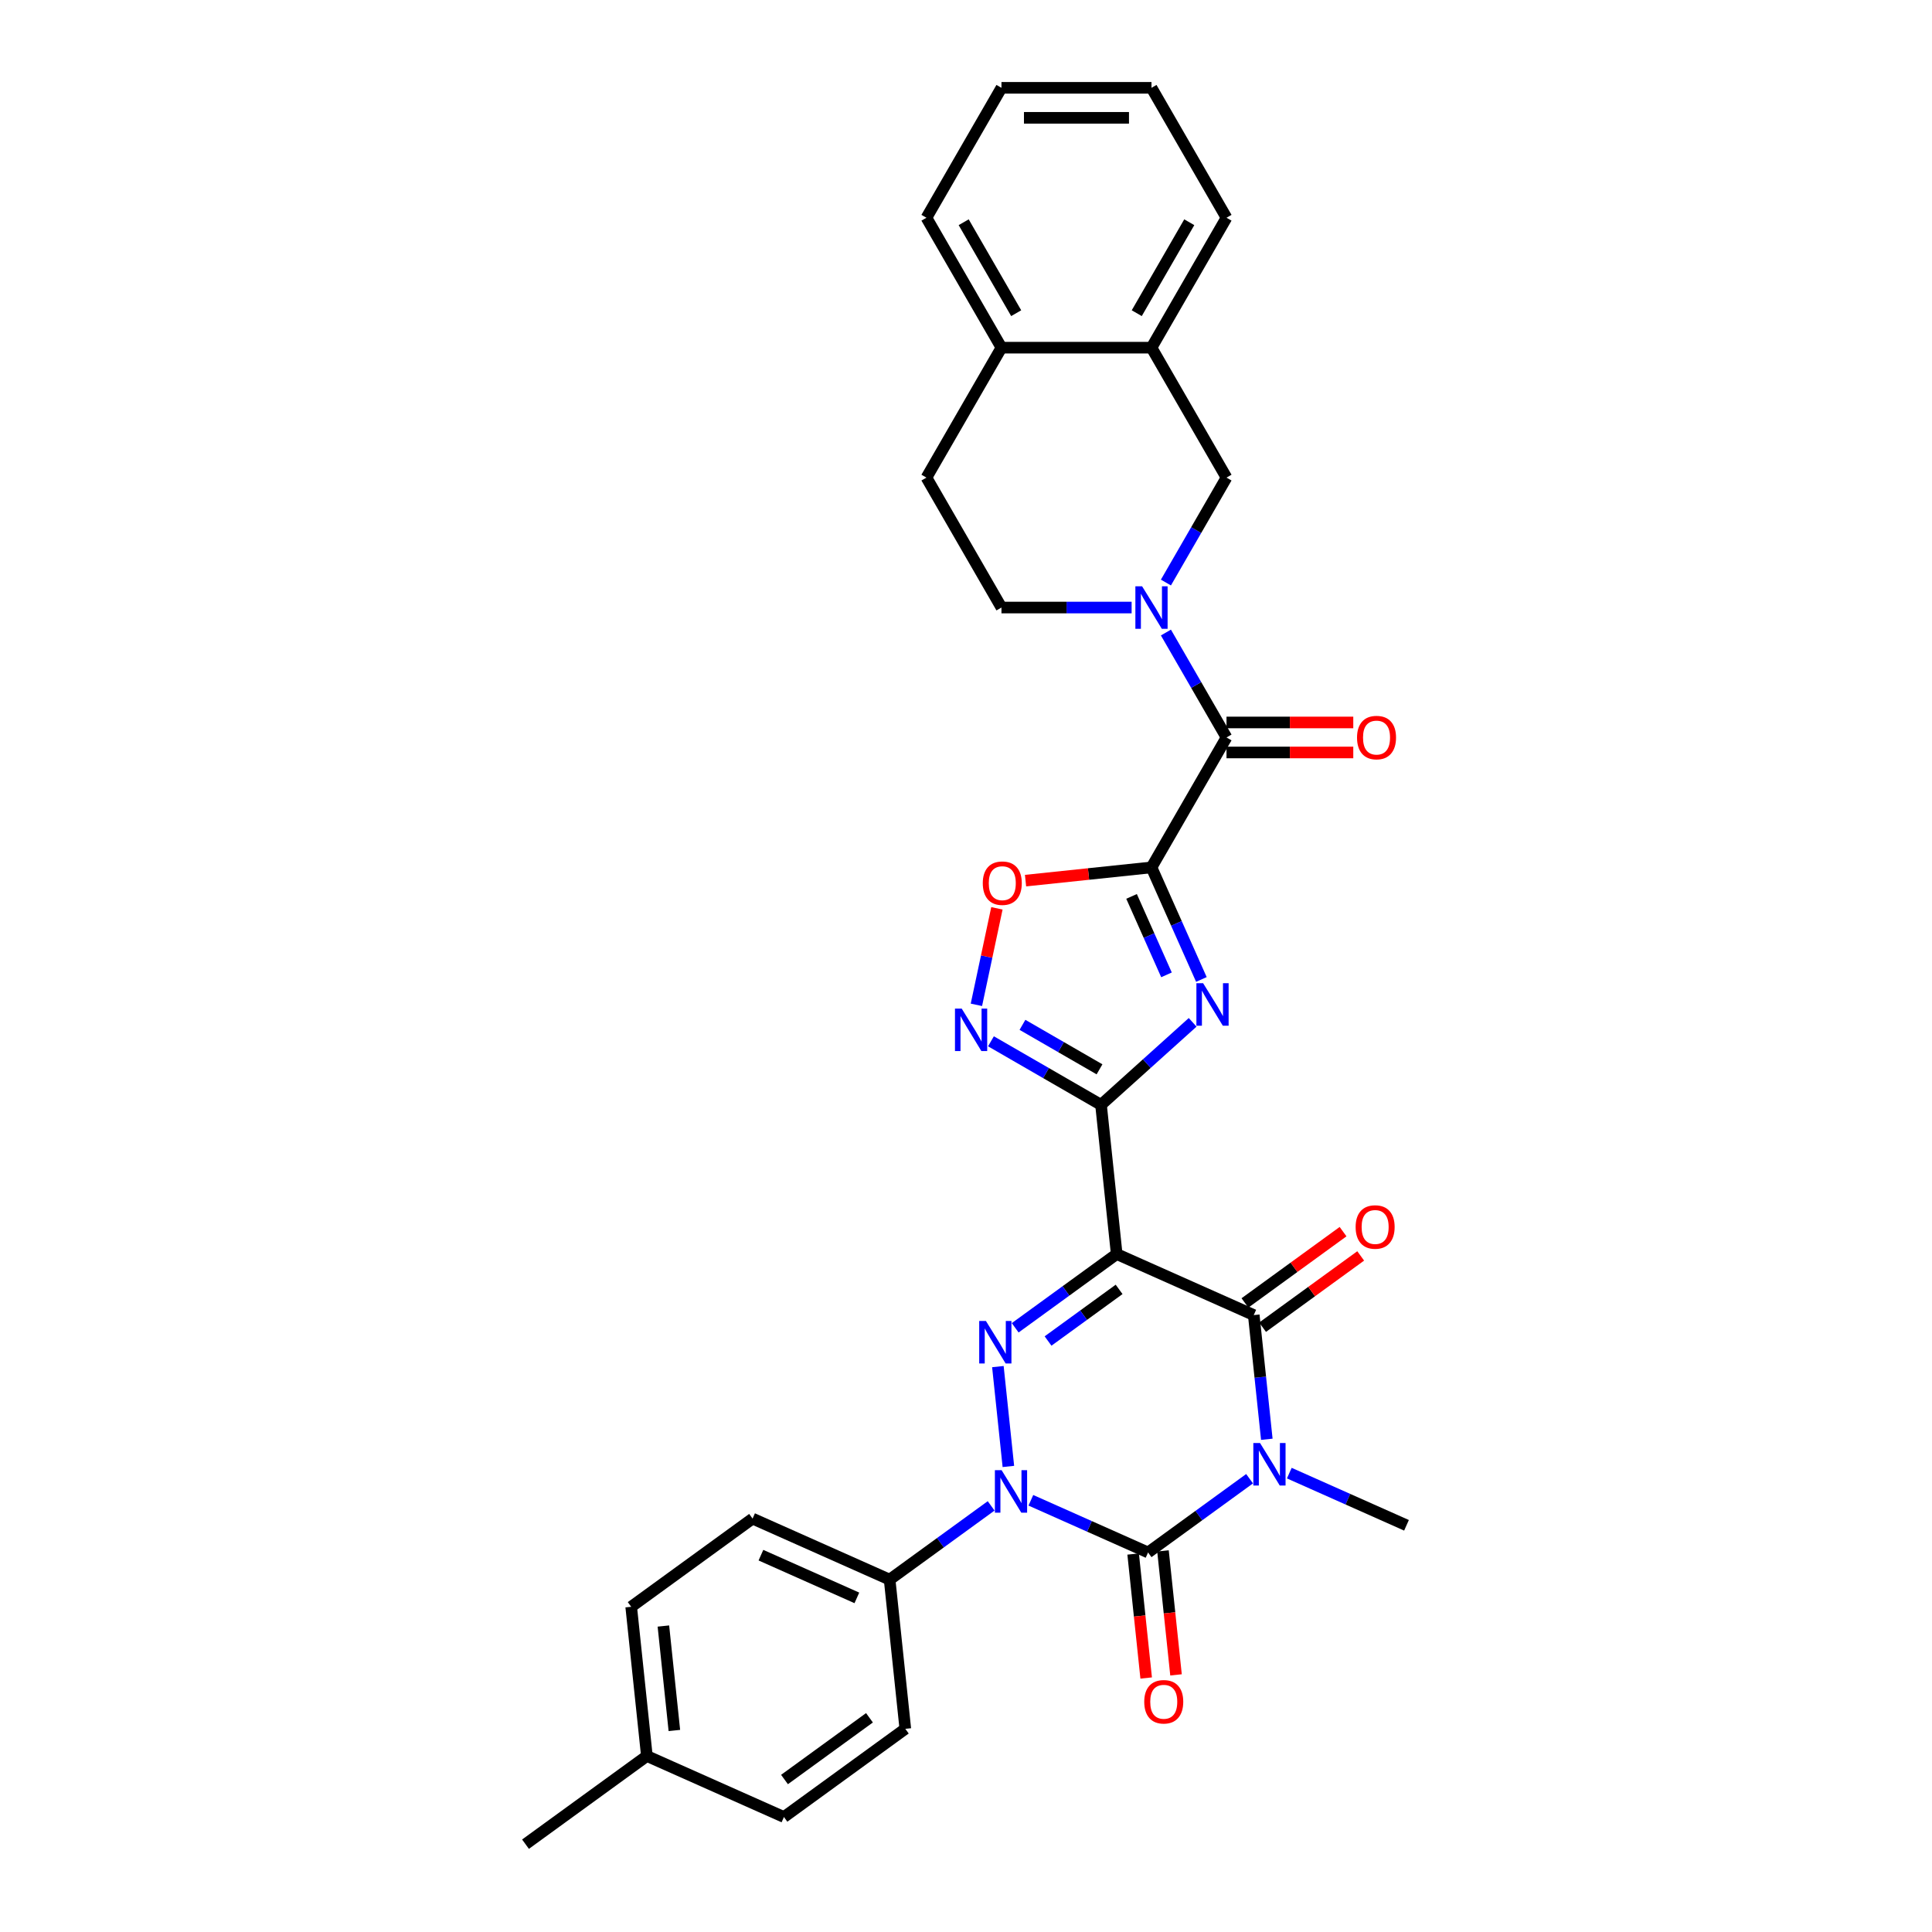 <?xml version='1.0' encoding='iso-8859-1'?>
<svg version='1.1' baseProfile='full'
              xmlns='http://www.w3.org/2000/svg'
                      xmlns:rdkit='http://www.rdkit.org/xml'
                      xmlns:xlink='http://www.w3.org/1999/xlink'
                  xml:space='preserve'
width='1000px' height='1000px' viewBox='0 0 1000 1000'>
<!-- END OF HEADER -->
<rect style='opacity:1.0;fill:#FFFFFF;stroke:none' width='1000' height='1000' x='0' y='0'> </rect>
<path class='bond-1' d='M 646.779,765.378 L 620.508,784.466' style='fill:none;fill-rule:evenodd;stroke:#0000FF;stroke-width:6px;stroke-linecap:butt;stroke-linejoin:miter;stroke-opacity:1' />
<path class='bond-1' d='M 620.508,784.466 L 594.236,803.553' style='fill:none;fill-rule:evenodd;stroke:#000000;stroke-width:6px;stroke-linecap:butt;stroke-linejoin:miter;stroke-opacity:1' />
<path class='bond-7' d='M 655.701,744.971 L 652.322,712.825' style='fill:none;fill-rule:evenodd;stroke:#0000FF;stroke-width:6px;stroke-linecap:butt;stroke-linejoin:miter;stroke-opacity:1' />
<path class='bond-7' d='M 652.322,712.825 L 648.943,680.679' style='fill:none;fill-rule:evenodd;stroke:#000000;stroke-width:6px;stroke-linecap:butt;stroke-linejoin:miter;stroke-opacity:1' />
<path class='bond-21' d='M 667.342,762.486 L 697.672,775.99' style='fill:none;fill-rule:evenodd;stroke:#0000FF;stroke-width:6px;stroke-linecap:butt;stroke-linejoin:miter;stroke-opacity:1' />
<path class='bond-21' d='M 697.672,775.99 L 728.002,789.494' style='fill:none;fill-rule:evenodd;stroke:#000000;stroke-width:6px;stroke-linecap:butt;stroke-linejoin:miter;stroke-opacity:1' />
<path class='bond-0' d='M 578.002,649.094 L 648.943,680.679' style='fill:none;fill-rule:evenodd;stroke:#000000;stroke-width:6px;stroke-linecap:butt;stroke-linejoin:miter;stroke-opacity:1' />
<path class='bond-2' d='M 578.002,649.094 L 569.885,571.864' style='fill:none;fill-rule:evenodd;stroke:#000000;stroke-width:6px;stroke-linecap:butt;stroke-linejoin:miter;stroke-opacity:1' />
<path class='bond-4' d='M 578.002,649.094 L 551.731,668.181' style='fill:none;fill-rule:evenodd;stroke:#000000;stroke-width:6px;stroke-linecap:butt;stroke-linejoin:miter;stroke-opacity:1' />
<path class='bond-4' d='M 551.731,668.181 L 525.459,687.268' style='fill:none;fill-rule:evenodd;stroke:#0000FF;stroke-width:6px;stroke-linecap:butt;stroke-linejoin:miter;stroke-opacity:1' />
<path class='bond-4' d='M 579.249,667.385 L 560.86,680.746' style='fill:none;fill-rule:evenodd;stroke:#000000;stroke-width:6px;stroke-linecap:butt;stroke-linejoin:miter;stroke-opacity:1' />
<path class='bond-4' d='M 560.86,680.746 L 542.47,694.107' style='fill:none;fill-rule:evenodd;stroke:#0000FF;stroke-width:6px;stroke-linecap:butt;stroke-linejoin:miter;stroke-opacity:1' />
<path class='bond-3' d='M 594.236,803.553 L 563.906,790.049' style='fill:none;fill-rule:evenodd;stroke:#000000;stroke-width:6px;stroke-linecap:butt;stroke-linejoin:miter;stroke-opacity:1' />
<path class='bond-3' d='M 563.906,790.049 L 533.576,776.545' style='fill:none;fill-rule:evenodd;stroke:#0000FF;stroke-width:6px;stroke-linecap:butt;stroke-linejoin:miter;stroke-opacity:1' />
<path class='bond-14' d='M 586.513,804.365 L 589.885,836.449' style='fill:none;fill-rule:evenodd;stroke:#000000;stroke-width:6px;stroke-linecap:butt;stroke-linejoin:miter;stroke-opacity:1' />
<path class='bond-14' d='M 589.885,836.449 L 593.258,868.533' style='fill:none;fill-rule:evenodd;stroke:#FF0000;stroke-width:6px;stroke-linecap:butt;stroke-linejoin:miter;stroke-opacity:1' />
<path class='bond-14' d='M 601.959,802.741 L 605.331,834.825' style='fill:none;fill-rule:evenodd;stroke:#000000;stroke-width:6px;stroke-linecap:butt;stroke-linejoin:miter;stroke-opacity:1' />
<path class='bond-14' d='M 605.331,834.825 L 608.704,866.909' style='fill:none;fill-rule:evenodd;stroke:#FF0000;stroke-width:6px;stroke-linecap:butt;stroke-linejoin:miter;stroke-opacity:1' />
<path class='bond-6' d='M 569.885,571.864 L 593.598,550.512' style='fill:none;fill-rule:evenodd;stroke:#000000;stroke-width:6px;stroke-linecap:butt;stroke-linejoin:miter;stroke-opacity:1' />
<path class='bond-6' d='M 593.598,550.512 L 617.312,529.16' style='fill:none;fill-rule:evenodd;stroke:#0000FF;stroke-width:6px;stroke-linecap:butt;stroke-linejoin:miter;stroke-opacity:1' />
<path class='bond-9' d='M 569.885,571.864 L 541.4,555.418' style='fill:none;fill-rule:evenodd;stroke:#000000;stroke-width:6px;stroke-linecap:butt;stroke-linejoin:miter;stroke-opacity:1' />
<path class='bond-9' d='M 541.4,555.418 L 512.915,538.973' style='fill:none;fill-rule:evenodd;stroke:#0000FF;stroke-width:6px;stroke-linecap:butt;stroke-linejoin:miter;stroke-opacity:1' />
<path class='bond-9' d='M 569.105,553.48 L 549.165,541.968' style='fill:none;fill-rule:evenodd;stroke:#000000;stroke-width:6px;stroke-linecap:butt;stroke-linejoin:miter;stroke-opacity:1' />
<path class='bond-9' d='M 549.165,541.968 L 529.226,530.456' style='fill:none;fill-rule:evenodd;stroke:#0000FF;stroke-width:6px;stroke-linecap:butt;stroke-linejoin:miter;stroke-opacity:1' />
<path class='bond-13' d='M 513.013,779.438 L 486.742,798.525' style='fill:none;fill-rule:evenodd;stroke:#0000FF;stroke-width:6px;stroke-linecap:butt;stroke-linejoin:miter;stroke-opacity:1' />
<path class='bond-13' d='M 486.742,798.525 L 460.471,817.612' style='fill:none;fill-rule:evenodd;stroke:#000000;stroke-width:6px;stroke-linecap:butt;stroke-linejoin:miter;stroke-opacity:1' />
<path class='bond-32' d='M 521.935,759.03 L 516.503,707.35' style='fill:none;fill-rule:evenodd;stroke:#0000FF;stroke-width:6px;stroke-linecap:butt;stroke-linejoin:miter;stroke-opacity:1' />
<path class='bond-5' d='M 596.009,448.962 L 608.921,477.964' style='fill:none;fill-rule:evenodd;stroke:#000000;stroke-width:6px;stroke-linecap:butt;stroke-linejoin:miter;stroke-opacity:1' />
<path class='bond-5' d='M 608.921,477.964 L 621.834,506.966' style='fill:none;fill-rule:evenodd;stroke:#0000FF;stroke-width:6px;stroke-linecap:butt;stroke-linejoin:miter;stroke-opacity:1' />
<path class='bond-5' d='M 585.694,463.979 L 594.733,484.281' style='fill:none;fill-rule:evenodd;stroke:#000000;stroke-width:6px;stroke-linecap:butt;stroke-linejoin:miter;stroke-opacity:1' />
<path class='bond-5' d='M 594.733,484.281 L 603.772,504.582' style='fill:none;fill-rule:evenodd;stroke:#0000FF;stroke-width:6px;stroke-linecap:butt;stroke-linejoin:miter;stroke-opacity:1' />
<path class='bond-8' d='M 596.009,448.962 L 634.836,381.71' style='fill:none;fill-rule:evenodd;stroke:#000000;stroke-width:6px;stroke-linecap:butt;stroke-linejoin:miter;stroke-opacity:1' />
<path class='bond-33' d='M 596.009,448.962 L 563.412,452.388' style='fill:none;fill-rule:evenodd;stroke:#000000;stroke-width:6px;stroke-linecap:butt;stroke-linejoin:miter;stroke-opacity:1' />
<path class='bond-33' d='M 563.412,452.388 L 530.816,455.814' style='fill:none;fill-rule:evenodd;stroke:#FF0000;stroke-width:6px;stroke-linecap:butt;stroke-linejoin:miter;stroke-opacity:1' />
<path class='bond-16' d='M 653.508,686.961 L 678.902,668.512' style='fill:none;fill-rule:evenodd;stroke:#000000;stroke-width:6px;stroke-linecap:butt;stroke-linejoin:miter;stroke-opacity:1' />
<path class='bond-16' d='M 678.902,668.512 L 704.295,650.062' style='fill:none;fill-rule:evenodd;stroke:#FF0000;stroke-width:6px;stroke-linecap:butt;stroke-linejoin:miter;stroke-opacity:1' />
<path class='bond-16' d='M 644.379,674.396 L 669.773,655.947' style='fill:none;fill-rule:evenodd;stroke:#000000;stroke-width:6px;stroke-linecap:butt;stroke-linejoin:miter;stroke-opacity:1' />
<path class='bond-16' d='M 669.773,655.947 L 695.167,637.497' style='fill:none;fill-rule:evenodd;stroke:#FF0000;stroke-width:6px;stroke-linecap:butt;stroke-linejoin:miter;stroke-opacity:1' />
<path class='bond-10' d='M 634.836,381.71 L 619.157,354.553' style='fill:none;fill-rule:evenodd;stroke:#000000;stroke-width:6px;stroke-linecap:butt;stroke-linejoin:miter;stroke-opacity:1' />
<path class='bond-10' d='M 619.157,354.553 L 603.478,327.397' style='fill:none;fill-rule:evenodd;stroke:#0000FF;stroke-width:6px;stroke-linecap:butt;stroke-linejoin:miter;stroke-opacity:1' />
<path class='bond-18' d='M 634.836,389.476 L 667.645,389.476' style='fill:none;fill-rule:evenodd;stroke:#000000;stroke-width:6px;stroke-linecap:butt;stroke-linejoin:miter;stroke-opacity:1' />
<path class='bond-18' d='M 667.645,389.476 L 700.454,389.476' style='fill:none;fill-rule:evenodd;stroke:#FF0000;stroke-width:6px;stroke-linecap:butt;stroke-linejoin:miter;stroke-opacity:1' />
<path class='bond-18' d='M 634.836,373.945 L 667.645,373.945' style='fill:none;fill-rule:evenodd;stroke:#000000;stroke-width:6px;stroke-linecap:butt;stroke-linejoin:miter;stroke-opacity:1' />
<path class='bond-18' d='M 667.645,373.945 L 700.454,373.945' style='fill:none;fill-rule:evenodd;stroke:#FF0000;stroke-width:6px;stroke-linecap:butt;stroke-linejoin:miter;stroke-opacity:1' />
<path class='bond-11' d='M 505.384,520.099 L 510.692,495.125' style='fill:none;fill-rule:evenodd;stroke:#0000FF;stroke-width:6px;stroke-linecap:butt;stroke-linejoin:miter;stroke-opacity:1' />
<path class='bond-11' d='M 510.692,495.125 L 516,470.151' style='fill:none;fill-rule:evenodd;stroke:#FF0000;stroke-width:6px;stroke-linecap:butt;stroke-linejoin:miter;stroke-opacity:1' />
<path class='bond-12' d='M 603.478,301.522 L 619.157,274.365' style='fill:none;fill-rule:evenodd;stroke:#0000FF;stroke-width:6px;stroke-linecap:butt;stroke-linejoin:miter;stroke-opacity:1' />
<path class='bond-12' d='M 619.157,274.365 L 634.836,247.208' style='fill:none;fill-rule:evenodd;stroke:#000000;stroke-width:6px;stroke-linecap:butt;stroke-linejoin:miter;stroke-opacity:1' />
<path class='bond-17' d='M 585.727,314.459 L 552.04,314.459' style='fill:none;fill-rule:evenodd;stroke:#0000FF;stroke-width:6px;stroke-linecap:butt;stroke-linejoin:miter;stroke-opacity:1' />
<path class='bond-17' d='M 552.04,314.459 L 518.354,314.459' style='fill:none;fill-rule:evenodd;stroke:#000000;stroke-width:6px;stroke-linecap:butt;stroke-linejoin:miter;stroke-opacity:1' />
<path class='bond-15' d='M 634.836,247.208 L 596.009,179.957' style='fill:none;fill-rule:evenodd;stroke:#000000;stroke-width:6px;stroke-linecap:butt;stroke-linejoin:miter;stroke-opacity:1' />
<path class='bond-22' d='M 460.471,817.612 L 389.529,786.027' style='fill:none;fill-rule:evenodd;stroke:#000000;stroke-width:6px;stroke-linecap:butt;stroke-linejoin:miter;stroke-opacity:1' />
<path class='bond-22' d='M 443.513,827.063 L 393.854,804.953' style='fill:none;fill-rule:evenodd;stroke:#000000;stroke-width:6px;stroke-linecap:butt;stroke-linejoin:miter;stroke-opacity:1' />
<path class='bond-23' d='M 460.471,817.612 L 468.588,894.842' style='fill:none;fill-rule:evenodd;stroke:#000000;stroke-width:6px;stroke-linecap:butt;stroke-linejoin:miter;stroke-opacity:1' />
<path class='bond-27' d='M 596.009,179.957 L 634.836,112.706' style='fill:none;fill-rule:evenodd;stroke:#000000;stroke-width:6px;stroke-linecap:butt;stroke-linejoin:miter;stroke-opacity:1' />
<path class='bond-27' d='M 588.382,162.104 L 615.562,115.028' style='fill:none;fill-rule:evenodd;stroke:#000000;stroke-width:6px;stroke-linecap:butt;stroke-linejoin:miter;stroke-opacity:1' />
<path class='bond-35' d='M 596.009,179.957 L 518.354,179.957' style='fill:none;fill-rule:evenodd;stroke:#000000;stroke-width:6px;stroke-linecap:butt;stroke-linejoin:miter;stroke-opacity:1' />
<path class='bond-20' d='M 518.354,314.459 L 479.526,247.208' style='fill:none;fill-rule:evenodd;stroke:#000000;stroke-width:6px;stroke-linecap:butt;stroke-linejoin:miter;stroke-opacity:1' />
<path class='bond-19' d='M 518.354,179.957 L 479.526,247.208' style='fill:none;fill-rule:evenodd;stroke:#000000;stroke-width:6px;stroke-linecap:butt;stroke-linejoin:miter;stroke-opacity:1' />
<path class='bond-28' d='M 518.354,179.957 L 479.526,112.706' style='fill:none;fill-rule:evenodd;stroke:#000000;stroke-width:6px;stroke-linecap:butt;stroke-linejoin:miter;stroke-opacity:1' />
<path class='bond-28' d='M 525.98,162.104 L 498.8,115.028' style='fill:none;fill-rule:evenodd;stroke:#000000;stroke-width:6px;stroke-linecap:butt;stroke-linejoin:miter;stroke-opacity:1' />
<path class='bond-25' d='M 389.529,786.027 L 326.705,831.671' style='fill:none;fill-rule:evenodd;stroke:#000000;stroke-width:6px;stroke-linecap:butt;stroke-linejoin:miter;stroke-opacity:1' />
<path class='bond-24' d='M 468.588,894.842 L 405.764,940.486' style='fill:none;fill-rule:evenodd;stroke:#000000;stroke-width:6px;stroke-linecap:butt;stroke-linejoin:miter;stroke-opacity:1' />
<path class='bond-24' d='M 450.035,889.124 L 406.058,921.075' style='fill:none;fill-rule:evenodd;stroke:#000000;stroke-width:6px;stroke-linecap:butt;stroke-linejoin:miter;stroke-opacity:1' />
<path class='bond-26' d='M 405.764,940.486 L 334.822,908.901' style='fill:none;fill-rule:evenodd;stroke:#000000;stroke-width:6px;stroke-linecap:butt;stroke-linejoin:miter;stroke-opacity:1' />
<path class='bond-34' d='M 326.705,831.671 L 334.822,908.901' style='fill:none;fill-rule:evenodd;stroke:#000000;stroke-width:6px;stroke-linecap:butt;stroke-linejoin:miter;stroke-opacity:1' />
<path class='bond-34' d='M 343.369,841.632 L 349.051,895.693' style='fill:none;fill-rule:evenodd;stroke:#000000;stroke-width:6px;stroke-linecap:butt;stroke-linejoin:miter;stroke-opacity:1' />
<path class='bond-29' d='M 334.822,908.901 L 271.998,954.545' style='fill:none;fill-rule:evenodd;stroke:#000000;stroke-width:6px;stroke-linecap:butt;stroke-linejoin:miter;stroke-opacity:1' />
<path class='bond-30' d='M 634.836,112.706 L 596.009,45.455' style='fill:none;fill-rule:evenodd;stroke:#000000;stroke-width:6px;stroke-linecap:butt;stroke-linejoin:miter;stroke-opacity:1' />
<path class='bond-31' d='M 479.526,112.706 L 518.354,45.455' style='fill:none;fill-rule:evenodd;stroke:#000000;stroke-width:6px;stroke-linecap:butt;stroke-linejoin:miter;stroke-opacity:1' />
<path class='bond-36' d='M 596.009,45.455 L 518.354,45.455' style='fill:none;fill-rule:evenodd;stroke:#000000;stroke-width:6px;stroke-linecap:butt;stroke-linejoin:miter;stroke-opacity:1' />
<path class='bond-36' d='M 584.36,60.986 L 530.002,60.986' style='fill:none;fill-rule:evenodd;stroke:#000000;stroke-width:6px;stroke-linecap:butt;stroke-linejoin:miter;stroke-opacity:1' />
<path  class='atom-0' d='M 652.199 746.912
L 659.406 758.561
Q 660.12 759.71, 661.269 761.791
Q 662.419 763.872, 662.481 763.997
L 662.481 746.912
L 665.401 746.912
L 665.401 768.904
L 662.388 768.904
L 654.653 756.169
Q 653.752 754.678, 652.789 752.97
Q 651.858 751.261, 651.578 750.733
L 651.578 768.904
L 648.72 768.904
L 648.72 746.912
L 652.199 746.912
' fill='#0000FF'/>
<path  class='atom-4' d='M 518.434 760.972
L 525.64 772.62
Q 526.355 773.769, 527.504 775.85
Q 528.653 777.932, 528.715 778.056
L 528.715 760.972
L 531.635 760.972
L 531.635 782.964
L 528.622 782.964
L 520.888 770.228
Q 519.987 768.737, 519.024 767.029
Q 518.092 765.32, 517.812 764.792
L 517.812 782.964
L 514.955 782.964
L 514.955 760.972
L 518.434 760.972
' fill='#0000FF'/>
<path  class='atom-5' d='M 510.317 683.742
L 517.523 695.39
Q 518.237 696.54, 519.387 698.621
Q 520.536 700.702, 520.598 700.826
L 520.598 683.742
L 523.518 683.742
L 523.518 705.734
L 520.505 705.734
L 512.77 692.999
Q 511.87 691.508, 510.907 689.799
Q 509.975 688.091, 509.695 687.563
L 509.695 705.734
L 506.838 705.734
L 506.838 683.742
L 510.317 683.742
' fill='#0000FF'/>
<path  class='atom-7' d='M 622.732 508.907
L 629.939 520.555
Q 630.653 521.704, 631.803 523.786
Q 632.952 525.867, 633.014 525.991
L 633.014 508.907
L 635.934 508.907
L 635.934 530.899
L 632.921 530.899
L 625.186 518.163
Q 624.286 516.672, 623.323 514.964
Q 622.391 513.256, 622.111 512.728
L 622.111 530.899
L 619.254 530.899
L 619.254 508.907
L 622.732 508.907
' fill='#0000FF'/>
<path  class='atom-10' d='M 497.772 522.041
L 504.979 533.689
Q 505.693 534.838, 506.843 536.919
Q 507.992 539.001, 508.054 539.125
L 508.054 522.041
L 510.974 522.041
L 510.974 544.033
L 507.961 544.033
L 500.226 531.297
Q 499.326 529.806, 498.363 528.098
Q 497.431 526.389, 497.151 525.861
L 497.151 544.033
L 494.294 544.033
L 494.294 522.041
L 497.772 522.041
' fill='#0000FF'/>
<path  class='atom-11' d='M 591.147 303.463
L 598.354 315.112
Q 599.068 316.261, 600.217 318.342
Q 601.367 320.423, 601.429 320.547
L 601.429 303.463
L 604.349 303.463
L 604.349 325.455
L 601.336 325.455
L 593.601 312.72
Q 592.7 311.229, 591.738 309.52
Q 590.806 307.812, 590.526 307.284
L 590.526 325.455
L 587.668 325.455
L 587.668 303.463
L 591.147 303.463
' fill='#0000FF'/>
<path  class='atom-12' d='M 508.684 457.141
Q 508.684 451.86, 511.293 448.909
Q 513.902 445.958, 518.779 445.958
Q 523.656 445.958, 526.265 448.909
Q 528.874 451.86, 528.874 457.141
Q 528.874 462.483, 526.234 465.528
Q 523.594 468.541, 518.779 468.541
Q 513.933 468.541, 511.293 465.528
Q 508.684 462.515, 508.684 457.141
M 518.779 466.056
Q 522.134 466.056, 523.935 463.819
Q 525.768 461.552, 525.768 457.141
Q 525.768 452.823, 523.935 450.649
Q 522.134 448.443, 518.779 448.443
Q 515.424 448.443, 513.592 450.618
Q 511.79 452.792, 511.79 457.141
Q 511.79 461.583, 513.592 463.819
Q 515.424 466.056, 518.779 466.056
' fill='#FF0000'/>
<path  class='atom-15' d='M 592.258 880.844
Q 592.258 875.564, 594.867 872.613
Q 597.477 869.662, 602.353 869.662
Q 607.23 869.662, 609.839 872.613
Q 612.449 875.564, 612.449 880.844
Q 612.449 886.187, 609.808 889.231
Q 607.168 892.244, 602.353 892.244
Q 597.508 892.244, 594.867 889.231
Q 592.258 886.218, 592.258 880.844
M 602.353 889.759
Q 605.708 889.759, 607.51 887.523
Q 609.342 885.255, 609.342 880.844
Q 609.342 876.527, 607.51 874.353
Q 605.708 872.147, 602.353 872.147
Q 598.999 872.147, 597.166 874.321
Q 595.364 876.496, 595.364 880.844
Q 595.364 885.286, 597.166 887.523
Q 598.999 889.759, 602.353 889.759
' fill='#FF0000'/>
<path  class='atom-17' d='M 701.672 635.097
Q 701.672 629.816, 704.282 626.865
Q 706.891 623.914, 711.767 623.914
Q 716.644 623.914, 719.253 626.865
Q 721.863 629.816, 721.863 635.097
Q 721.863 640.439, 719.222 643.483
Q 716.582 646.496, 711.767 646.496
Q 706.922 646.496, 704.282 643.483
Q 701.672 640.47, 701.672 635.097
M 711.767 644.011
Q 715.122 644.011, 716.924 641.775
Q 718.756 639.507, 718.756 635.097
Q 718.756 630.779, 716.924 628.605
Q 715.122 626.399, 711.767 626.399
Q 708.413 626.399, 706.58 628.574
Q 704.779 630.748, 704.779 635.097
Q 704.779 639.538, 706.58 641.775
Q 708.413 644.011, 711.767 644.011
' fill='#FF0000'/>
<path  class='atom-19' d='M 702.396 381.772
Q 702.396 376.492, 705.005 373.541
Q 707.614 370.59, 712.491 370.59
Q 717.368 370.59, 719.977 373.541
Q 722.586 376.492, 722.586 381.772
Q 722.586 387.115, 719.946 390.159
Q 717.306 393.172, 712.491 393.172
Q 707.645 393.172, 705.005 390.159
Q 702.396 387.146, 702.396 381.772
M 712.491 390.687
Q 715.846 390.687, 717.647 388.451
Q 719.48 386.183, 719.48 381.772
Q 719.48 377.455, 717.647 375.281
Q 715.846 373.075, 712.491 373.075
Q 709.136 373.075, 707.304 375.249
Q 705.502 377.424, 705.502 381.772
Q 705.502 386.214, 707.304 388.451
Q 709.136 390.687, 712.491 390.687
' fill='#FF0000'/>
</svg>
